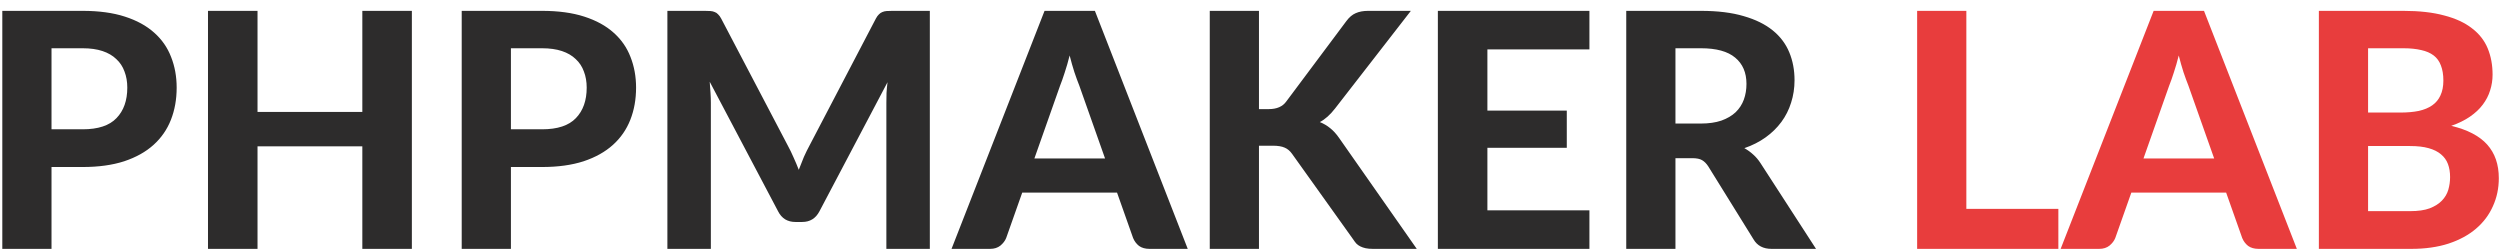 <svg width="221" height="22" viewBox="0 0 221 22" fill="none" xmlns="http://www.w3.org/2000/svg">
<path d="M7.309 11.43C8.672 11.43 9.668 11.101 10.296 10.444C10.934 9.786 11.253 8.887 11.253 7.747C11.253 7.224 11.171 6.751 11.007 6.325C10.852 5.891 10.61 5.523 10.281 5.223C9.963 4.914 9.556 4.677 9.063 4.513C8.57 4.349 7.986 4.266 7.309 4.266H4.554V11.43H7.309ZM7.309 0.96C8.749 0.96 9.992 1.13 11.036 1.468C12.089 1.806 12.954 2.28 13.631 2.889C14.308 3.488 14.806 4.204 15.124 5.035C15.453 5.866 15.617 6.77 15.617 7.747C15.617 8.781 15.448 9.728 15.11 10.588C14.772 11.449 14.259 12.188 13.573 12.807C12.887 13.426 12.021 13.909 10.977 14.257C9.934 14.595 8.711 14.764 7.309 14.764H4.554V22H0.204V0.96H7.309ZM36.409 0.96V22H32.03V12.938H22.765V22H18.386V0.96H22.765V9.893H32.03V0.96H36.409ZM47.92 11.43C49.283 11.43 50.279 11.101 50.907 10.444C51.545 9.786 51.864 8.887 51.864 7.747C51.864 7.224 51.782 6.751 51.618 6.325C51.463 5.891 51.221 5.523 50.893 5.223C50.574 4.914 50.168 4.677 49.675 4.513C49.182 4.349 48.597 4.266 47.92 4.266H45.165V11.43H47.92ZM47.92 0.96C49.361 0.96 50.603 1.13 51.647 1.468C52.7 1.806 53.566 2.28 54.242 2.889C54.919 3.488 55.417 4.204 55.736 5.035C56.065 5.866 56.229 6.77 56.229 7.747C56.229 8.781 56.06 9.728 55.721 10.588C55.383 11.449 54.871 12.188 54.184 12.807C53.498 13.426 52.633 13.909 51.589 14.257C50.545 14.595 49.322 14.764 47.92 14.764H45.165V22H40.815V0.96H47.92ZM82.197 0.96V22H78.355V9.081C78.355 8.81 78.359 8.52 78.369 8.21C78.388 7.901 78.417 7.587 78.456 7.268L72.439 18.68C72.11 19.308 71.602 19.622 70.916 19.622H70.307C69.969 19.622 69.669 19.545 69.408 19.39C69.147 19.226 68.939 18.989 68.784 18.68L62.738 7.224C62.767 7.563 62.791 7.891 62.81 8.21C62.83 8.52 62.84 8.81 62.84 9.081V22H58.997V0.96H62.303C62.487 0.96 62.651 0.965 62.796 0.975C62.941 0.985 63.067 1.014 63.173 1.062C63.289 1.101 63.391 1.168 63.477 1.265C63.574 1.352 63.666 1.478 63.753 1.642L69.64 12.865C69.824 13.203 69.993 13.551 70.147 13.909C70.312 14.267 70.466 14.634 70.612 15.011C70.757 14.624 70.906 14.247 71.061 13.88C71.225 13.513 71.399 13.16 71.583 12.822L77.427 1.642C77.513 1.478 77.605 1.352 77.702 1.265C77.799 1.168 77.9 1.101 78.007 1.062C78.123 1.014 78.248 0.985 78.383 0.975C78.528 0.965 78.698 0.96 78.891 0.96H82.197ZM97.688 14.011L95.412 7.572C95.276 7.234 95.131 6.838 94.977 6.383C94.832 5.929 94.691 5.436 94.556 4.904C94.421 5.446 94.276 5.949 94.121 6.412C93.976 6.867 93.836 7.263 93.701 7.601L91.439 14.011H97.688ZM104.996 22H101.617C101.24 22 100.931 21.913 100.689 21.739C100.457 21.555 100.283 21.323 100.167 21.043L98.746 17.026H90.365L88.945 21.043C88.848 21.285 88.679 21.507 88.437 21.71C88.195 21.903 87.891 22 87.523 22H84.116L92.338 0.96H96.789L104.996 22ZM111.293 9.646H112.149C112.864 9.646 113.381 9.424 113.7 8.979L119.022 1.859C119.273 1.521 119.549 1.289 119.848 1.163C120.148 1.028 120.515 0.96 120.95 0.96H124.72L118.021 9.588C117.586 10.149 117.137 10.55 116.673 10.791C117.011 10.927 117.316 11.106 117.586 11.328C117.857 11.541 118.118 11.826 118.369 12.184L125.242 22H121.371C121.119 22 120.902 21.981 120.718 21.942C120.544 21.903 120.39 21.85 120.254 21.782C120.119 21.715 120.003 21.633 119.906 21.536C119.81 21.43 119.718 21.309 119.631 21.174L114.222 13.604C114.039 13.344 113.821 13.16 113.57 13.053C113.318 12.938 112.966 12.88 112.511 12.88H111.293V22H106.943V0.96H111.293V9.646ZM131.486 4.368V9.777H138.504V13.068H131.486V18.593H140.505V22H127.107V0.96H140.505V4.368H131.486ZM150.343 10.922C151.048 10.922 151.657 10.835 152.17 10.661C152.682 10.477 153.102 10.231 153.431 9.921C153.76 9.602 154.001 9.23 154.156 8.805C154.311 8.38 154.388 7.916 154.388 7.413C154.388 6.417 154.055 5.644 153.388 5.093C152.73 4.542 151.725 4.266 150.372 4.266H148.11V10.922H150.343ZM160.536 22H156.607C155.872 22 155.34 21.72 155.012 21.159L151.01 14.707C150.845 14.455 150.662 14.271 150.459 14.155C150.265 14.04 149.975 13.982 149.589 13.982H148.11V22H143.76V0.96H150.372C151.841 0.96 153.098 1.115 154.142 1.425C155.186 1.724 156.041 2.145 156.708 2.686C157.375 3.227 157.863 3.875 158.173 4.629C158.482 5.373 158.637 6.195 158.637 7.094C158.637 7.79 158.535 8.452 158.332 9.081C158.139 9.699 157.854 10.265 157.477 10.777C157.1 11.289 156.636 11.744 156.085 12.14C155.534 12.536 154.905 12.855 154.2 13.097C154.48 13.252 154.741 13.44 154.983 13.662C155.224 13.875 155.442 14.131 155.635 14.431L160.536 22Z" fill="#2D2C2C"/>
<path d="M181.959 18.462V22H169.475V0.96H173.825V18.462H181.959ZM195.733 14.011L193.456 7.572C193.321 7.234 193.176 6.838 193.021 6.383C192.876 5.929 192.736 5.436 192.601 4.904C192.466 5.446 192.321 5.949 192.166 6.412C192.021 6.867 191.881 7.263 191.745 7.601L189.483 14.011H195.733ZM203.041 22H199.662C199.285 22 198.976 21.913 198.734 21.739C198.502 21.555 198.328 21.323 198.212 21.043L196.791 17.026H188.41L186.989 21.043C186.893 21.285 186.724 21.507 186.482 21.71C186.24 21.903 185.936 22 185.568 22H182.161L190.382 0.96H194.834L203.041 22ZM213.065 18.665C213.761 18.665 214.331 18.583 214.776 18.419C215.23 18.244 215.593 18.017 215.863 17.737C216.134 17.457 216.322 17.138 216.429 16.78C216.535 16.413 216.588 16.036 216.588 15.649C216.588 15.224 216.525 14.842 216.4 14.504C216.274 14.165 216.071 13.88 215.791 13.648C215.51 13.406 215.143 13.223 214.689 13.097C214.244 12.971 213.693 12.909 213.036 12.909H209.338V18.665H213.065ZM209.338 4.266V9.95H212.195C212.804 9.95 213.345 9.902 213.819 9.806C214.292 9.699 214.689 9.535 215.008 9.312C215.327 9.09 215.568 8.8 215.733 8.443C215.907 8.075 215.994 7.635 215.994 7.123C215.994 6.601 215.921 6.156 215.776 5.789C215.641 5.422 215.428 5.127 215.138 4.904C214.848 4.682 214.481 4.523 214.036 4.426C213.592 4.32 213.065 4.266 212.456 4.266H209.338ZM212.456 0.96C213.867 0.96 215.071 1.096 216.066 1.367C217.072 1.627 217.888 2.005 218.517 2.498C219.155 2.981 219.619 3.571 219.909 4.266C220.199 4.963 220.344 5.741 220.344 6.601C220.344 7.084 220.271 7.548 220.126 7.993C219.991 8.438 219.773 8.858 219.474 9.255C219.184 9.641 218.807 9.994 218.343 10.313C217.879 10.632 217.328 10.903 216.69 11.125C218.12 11.463 219.179 12.014 219.865 12.778C220.552 13.542 220.895 14.533 220.895 15.751C220.895 16.64 220.721 17.466 220.373 18.23C220.034 18.994 219.537 19.656 218.879 20.216C218.222 20.777 217.41 21.217 216.443 21.536C215.486 21.845 214.384 22 213.137 22H204.988V0.96H212.456Z" fill="#E83D3D"/>
</svg>
